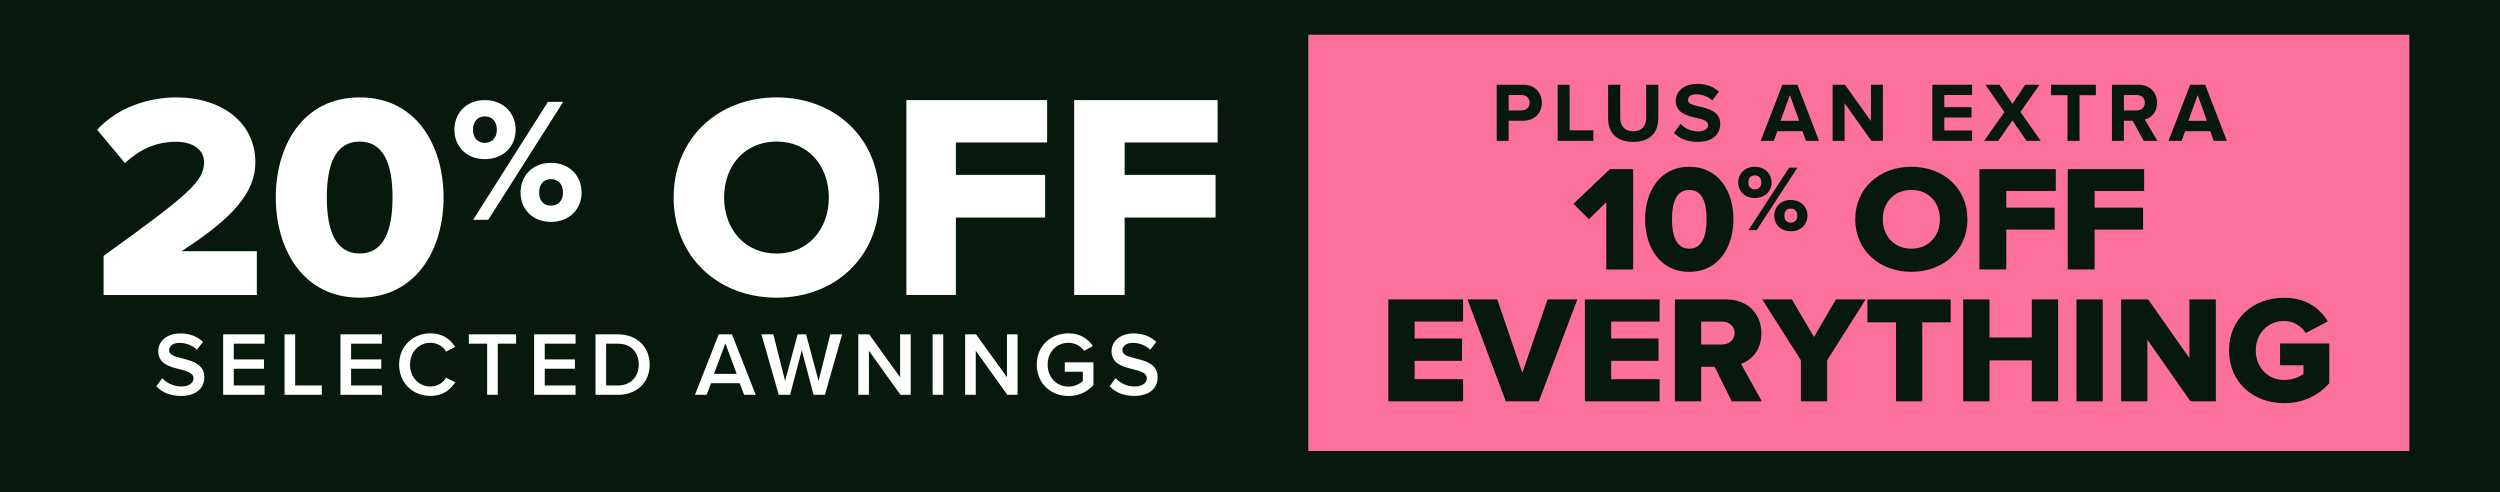 <svg width="386" height="76" viewBox="0 0 386 76" fill="none" xmlns="http://www.w3.org/2000/svg">
<rect width="386" height="76" fill="#07190C"/>
<path d="M165.853 45.544V15.457H188V21.997H173.643V27.004H187.683V33.59H173.643V45.544H165.853Z" fill="white"/>
<path d="M139.944 45.544V15.457H161.674V21.997H147.587V27.004H161.363V33.59H147.587V45.544H139.944Z" fill="white"/>
<path d="M104.007 30.5C104.007 21.402 110.822 15.039 119.909 15.039C128.995 15.039 135.766 21.402 135.766 30.5C135.766 39.598 128.995 45.961 119.909 45.961C110.822 45.961 104.007 39.598 104.007 30.5ZM127.971 30.5C127.971 25.615 124.808 21.851 119.909 21.851C114.965 21.851 111.802 25.615 111.802 30.5C111.802 35.34 114.965 39.149 119.909 39.149C124.808 39.149 127.971 35.34 127.971 30.5Z" fill="white"/>
<path d="M70.159 20.042C70.159 17.476 72.001 15.457 74.846 15.457C77.744 15.457 79.614 17.476 79.614 20.042C79.614 22.58 77.744 24.572 74.846 24.572C72.001 24.572 70.159 22.58 70.159 20.042ZM73.058 33.933L84.598 15.729H86.955L75.388 33.933H73.058ZM76.715 20.042C76.715 18.677 75.902 17.968 74.846 17.968C73.816 17.968 73.031 18.677 73.031 20.042C73.031 21.352 73.816 22.061 74.846 22.061C75.902 22.061 76.715 21.352 76.715 20.042ZM80.372 29.73C80.372 27.165 82.214 25.145 85.059 25.145C87.93 25.145 89.799 27.165 89.799 29.73C89.799 32.269 87.93 34.261 85.059 34.261C82.214 34.261 80.372 32.269 80.372 29.73ZM86.928 29.73C86.928 28.366 86.115 27.656 85.059 27.656C84.002 27.656 83.243 28.366 83.243 29.73C83.243 31.068 84.002 31.75 85.059 31.75C86.115 31.75 86.928 31.068 86.928 29.73Z" fill="white"/>
<path d="M42.58 30.478C42.58 22.579 46.701 15.039 55.534 15.039C64.366 15.039 68.488 22.579 68.488 30.478C68.488 38.377 64.366 45.961 55.534 45.961C46.701 45.961 42.58 38.377 42.58 30.478ZM60.607 30.478C60.607 25.182 59.157 21.86 55.534 21.86C51.91 21.86 50.461 25.182 50.461 30.478C50.461 35.773 51.91 39.14 55.534 39.14C59.157 39.14 60.607 35.773 60.607 30.478Z" fill="white"/>
<path d="M15.995 45.544V39.506C29.069 30.088 31.512 28.016 31.512 25.042C31.512 22.969 29.567 21.888 27.214 21.888C24.002 21.888 21.469 23.149 19.298 25.177L15 20.04C18.212 16.526 23.007 15.039 27.214 15.039C34.316 15.039 39.428 19.004 39.428 25.042C39.428 29.638 36.126 33.558 28.029 38.785H39.655V45.544H15.995Z" fill="white"/>
<path d="M24.14 59.645L25.05 58.385C25.694 59.071 26.702 59.673 28.004 59.673C29.348 59.673 29.88 59.015 29.88 58.399C29.88 57.559 28.886 57.307 27.752 57.013C26.226 56.635 24.434 56.187 24.434 54.213C24.434 52.673 25.792 51.483 27.836 51.483C29.292 51.483 30.468 51.945 31.336 52.785L30.398 54.003C29.67 53.275 28.676 52.939 27.696 52.939C26.73 52.939 26.114 53.401 26.114 54.101C26.114 54.829 27.066 55.067 28.172 55.347C29.712 55.739 31.546 56.215 31.546 58.245C31.546 59.799 30.454 61.129 27.934 61.129C26.212 61.129 24.966 60.527 24.14 59.645ZM34.455 60.961V51.623H40.852V53.065H36.093V55.487H40.755V56.929H36.093V59.519H40.852V60.961H34.455ZM43.935 60.961V51.623H45.573V59.519H49.689V60.961H43.935ZM52.567 60.961V51.623H58.965V53.065H54.205V55.487H58.867V56.929H54.205V59.519H58.965V60.961H52.567ZM66.457 61.129C63.769 61.129 61.627 59.169 61.627 56.299C61.627 53.429 63.769 51.469 66.457 51.469C68.417 51.469 69.579 52.449 70.279 53.569L68.879 54.283C68.431 53.513 67.535 52.925 66.457 52.925C64.679 52.925 63.307 54.339 63.307 56.299C63.307 58.259 64.679 59.673 66.457 59.673C67.535 59.673 68.431 59.099 68.879 58.315L70.279 59.029C69.565 60.149 68.417 61.129 66.457 61.129ZM75.216 60.961V53.065H72.388V51.623H79.682V53.065H76.854V60.961H75.216ZM82.47 60.961V51.623H88.868V53.065H84.108V55.487H88.77V56.929H84.108V59.519H88.868V60.961H82.47ZM91.95 60.961V51.623H95.422C98.334 51.623 100.308 53.555 100.308 56.299C100.308 59.043 98.334 60.961 95.422 60.961H91.95ZM93.588 59.519H95.422C97.452 59.519 98.628 58.063 98.628 56.299C98.628 54.493 97.508 53.065 95.422 53.065H93.588V59.519ZM114.893 60.961L114.207 59.169H109.783L109.097 60.961H107.305L110.973 51.623H113.017L116.685 60.961H114.893ZM111.995 53.009L110.245 57.727H113.745L111.995 53.009ZM125.616 60.961L123.796 54.073L121.99 60.961H120.24L117.566 51.623H119.4L121.22 58.819L123.152 51.623H124.454L126.386 58.819L128.192 51.623H130.026L127.366 60.961H125.616ZM139.033 60.961L134.161 54.157V60.961H132.523V51.623H134.203L138.977 58.245V51.623H140.615V60.961H139.033ZM143.999 60.961V51.623H145.637V60.961H143.999ZM155.532 60.961L150.66 54.157V60.961H149.022V51.623H150.702L155.476 58.245V51.623H157.114V60.961H155.532ZM160.078 56.299C160.078 53.373 162.276 51.469 164.978 51.469C166.798 51.469 167.988 52.337 168.744 53.415L167.4 54.171C166.91 53.471 166.028 52.925 164.978 52.925C163.13 52.925 161.758 54.339 161.758 56.299C161.758 58.259 163.13 59.687 164.978 59.687C165.93 59.687 166.77 59.239 167.19 58.847V57.391H164.404V55.949H168.828V59.449C167.904 60.471 166.602 61.143 164.978 61.143C162.276 61.143 160.078 59.225 160.078 56.299ZM171.331 59.645L172.241 58.385C172.885 59.071 173.893 59.673 175.195 59.673C176.539 59.673 177.071 59.015 177.071 58.399C177.071 57.559 176.077 57.307 174.943 57.013C173.417 56.635 171.625 56.187 171.625 54.213C171.625 52.673 172.983 51.483 175.027 51.483C176.483 51.483 177.659 51.945 178.527 52.785L177.589 54.003C176.861 53.275 175.867 52.939 174.887 52.939C173.921 52.939 173.305 53.401 173.305 54.101C173.305 54.829 174.257 55.067 175.363 55.347C176.903 55.739 178.737 56.215 178.737 58.245C178.737 59.799 177.645 61.129 175.125 61.129C173.403 61.129 172.157 60.527 171.331 59.645Z" fill="white"/>
<rect width="170" height="64.277" transform="translate(202 5.362)" fill="#FC709E"/>
<path d="M231.092 21.749V13.078H235.148C237.033 13.078 238.06 14.352 238.06 15.873C238.06 17.381 237.02 18.642 235.148 18.642H232.938V21.749H231.092ZM236.175 15.86C236.175 15.145 235.629 14.664 234.901 14.664H232.938V17.056H234.901C235.629 17.056 236.175 16.588 236.175 15.86ZM240.504 21.749V13.078H242.35V20.124H246.016V21.749H240.504ZM248.292 18.291V13.078H250.164V18.226C250.164 19.435 250.827 20.267 252.179 20.267C253.505 20.267 254.168 19.435 254.168 18.226V13.078H256.04V18.278C256.04 20.436 254.805 21.905 252.179 21.905C249.527 21.905 248.292 20.423 248.292 18.291ZM258.452 20.527L259.466 19.123C260.077 19.76 261.026 20.293 262.222 20.293C263.236 20.293 263.73 19.812 263.73 19.318C263.73 18.668 262.976 18.447 261.975 18.213C260.558 17.888 258.738 17.498 258.738 15.561C258.738 14.118 259.986 12.948 262.027 12.948C263.405 12.948 264.549 13.364 265.407 14.157L264.38 15.509C263.678 14.859 262.742 14.56 261.897 14.56C261.065 14.56 260.623 14.924 260.623 15.444C260.623 16.029 261.351 16.211 262.352 16.445C263.782 16.77 265.602 17.199 265.602 19.123C265.602 20.709 264.471 21.905 262.131 21.905C260.467 21.905 259.271 21.346 258.452 20.527ZM278.842 21.749L278.296 20.254H274.422L273.876 21.749H271.848L275.202 13.078H277.516L280.857 21.749H278.842ZM276.359 14.677L274.916 18.655H277.789L276.359 14.677ZM288.938 21.749L284.804 15.925V21.749H282.958V13.078H284.856L288.873 18.694V13.078H290.719V21.749H288.938ZM298.354 21.749V13.078H304.49V14.664H300.2V16.549H304.399V18.135H300.2V20.15H304.49V21.749H298.354ZM312.889 21.749L310.718 18.577L308.534 21.749H306.337L309.483 17.303L306.532 13.078H308.729L310.718 16.042L312.681 13.078H314.904L311.953 17.29L315.099 21.749H312.889ZM319.219 21.749V14.703H316.684V13.078H323.6V14.703H321.078V21.749H319.219ZM330.985 21.749L329.282 18.642H327.93V21.749H326.084V13.078H330.14C331.947 13.078 333.052 14.261 333.052 15.873C333.052 17.407 332.09 18.226 331.154 18.447L333.104 21.749H330.985ZM331.167 15.86C331.167 15.132 330.608 14.664 329.867 14.664H327.93V17.056H329.867C330.608 17.056 331.167 16.588 331.167 15.86ZM341.808 21.749L341.262 20.254H337.388L336.842 21.749H334.814L338.168 13.078H340.482L343.823 21.749H341.808ZM339.325 14.677L337.882 18.655H340.755L339.325 14.677Z" fill="#07190C"/>
<path d="M319.259 41.602V26.117H331.057V29.484H323.409V32.06H330.888V35.45H323.409V41.602H319.259Z" fill="#07190C"/>
<path d="M305.619 41.602V26.117H317.416V29.484H309.768V32.06H317.247V35.45H309.768V41.602H305.619Z" fill="#07190C"/>
<path d="M286.447 33.86C286.447 29.087 290.165 25.749 295.123 25.749C300.081 25.749 303.775 29.087 303.775 33.86C303.775 38.632 300.081 41.971 295.123 41.971C290.165 41.971 286.447 38.632 286.447 33.86ZM299.522 33.86C299.522 31.297 297.796 29.322 295.123 29.322C292.425 29.322 290.7 31.297 290.7 33.86C290.7 36.399 292.425 38.397 295.123 38.397C297.796 38.397 299.522 36.399 299.522 33.86Z" fill="#07190C"/>
<path d="M268.382 28.176C268.382 26.818 269.385 25.749 270.933 25.749C272.511 25.749 273.529 26.818 273.529 28.176C273.529 29.52 272.511 30.574 270.933 30.574C269.385 30.574 268.382 29.52 268.382 28.176ZM269.96 35.53L276.242 25.893H277.525L271.228 35.53H269.96ZM271.951 28.176C271.951 27.453 271.508 27.078 270.933 27.078C270.373 27.078 269.945 27.453 269.945 28.176C269.945 28.869 270.373 29.245 270.933 29.245C271.508 29.245 271.951 28.869 271.951 28.176ZM273.941 33.305C273.941 31.947 274.944 30.878 276.493 30.878C278.056 30.878 279.073 31.947 279.073 33.305C279.073 34.648 278.056 35.703 276.493 35.703C274.944 35.703 273.941 34.648 273.941 33.305ZM277.51 33.305C277.51 32.582 277.068 32.207 276.493 32.207C275.918 32.207 275.505 32.582 275.505 33.305C275.505 34.013 275.918 34.374 276.493 34.374C277.068 34.374 277.51 34.013 277.51 33.305Z" fill="#07190C"/>
<path d="M254.003 33.848C254.003 29.704 256.174 25.749 260.824 25.749C265.474 25.749 267.644 29.704 267.644 33.848C267.644 37.992 265.474 41.971 260.824 41.971C256.174 41.971 254.003 37.992 254.003 33.848ZM263.495 33.848C263.495 31.07 262.732 29.327 260.824 29.327C258.916 29.327 258.153 31.07 258.153 33.848C258.153 36.626 258.916 38.392 260.824 38.392C262.732 38.392 263.495 36.626 263.495 33.848Z" fill="#07190C"/>
<path d="M248.01 41.602V31.225L245.307 33.848L242.943 31.457L248.565 26.117H252.16V41.602H248.01Z" fill="#07190C"/>
<path d="M344.162 54.111C344.162 49.109 347.984 45.971 352.68 45.971C356.124 45.971 358.248 47.669 359.404 49.628L356.006 51.421C355.369 50.383 354.166 49.557 352.68 49.557C350.108 49.557 348.291 51.539 348.291 54.111C348.291 56.683 350.108 58.665 352.68 58.665C353.907 58.665 355.015 58.24 355.653 57.721V56.4H352.042V53.026H359.64V59.184C357.941 61.048 355.653 62.251 352.68 62.251C347.984 62.251 344.162 59.113 344.162 54.111Z" fill="#07190C"/>
<path d="M338.21 61.968L331.556 52.459V61.968H327.498V46.23H331.674L338.045 55.291V46.23H342.127V61.968H338.21Z" fill="#07190C"/>
<path d="M320.608 61.968V46.23H324.666V61.968H320.608Z" fill="#07190C"/>
<path d="M313.713 61.968V55.645H307.178V61.968H303.119V46.23H307.178V52.105H313.713V46.23H317.772V61.968H313.713Z" fill="#07190C"/>
<path d="M292.74 61.968V49.769H288.328V46.23H301.187V49.769H296.798V61.968H292.74Z" fill="#07190C"/>
<path d="M278.057 61.968V55.621L272.087 46.23H276.665L280.086 52.034L283.46 46.23H288.061L282.115 55.621V61.968H278.057Z" fill="#07190C"/>
<path d="M267.379 61.968L264.736 56.636H262.659V61.968H258.601V46.23H266.482C269.974 46.23 271.956 48.542 271.956 51.468C271.956 54.205 270.281 55.668 268.818 56.187L272.027 61.968H267.379ZM267.827 51.421C267.827 50.336 266.93 49.651 265.868 49.651H262.659V53.191H265.868C266.93 53.191 267.827 52.506 267.827 51.421Z" fill="#07190C"/>
<path d="M244.707 61.968V46.23H256.245V49.651H248.765V52.27H256.08V55.715H248.765V58.547H256.245V61.968H244.707Z" fill="#07190C"/>
<path d="M232.501 61.968L226.579 46.23H231.18L235.049 57.579L238.943 46.23H243.544L237.598 61.968H232.501Z" fill="#07190C"/>
<path d="M214.36 61.968V46.23H225.898V49.651H218.418V52.27H225.733V55.715H218.418V58.547H225.898V61.968H214.36Z" fill="#07190C"/>
</svg>
